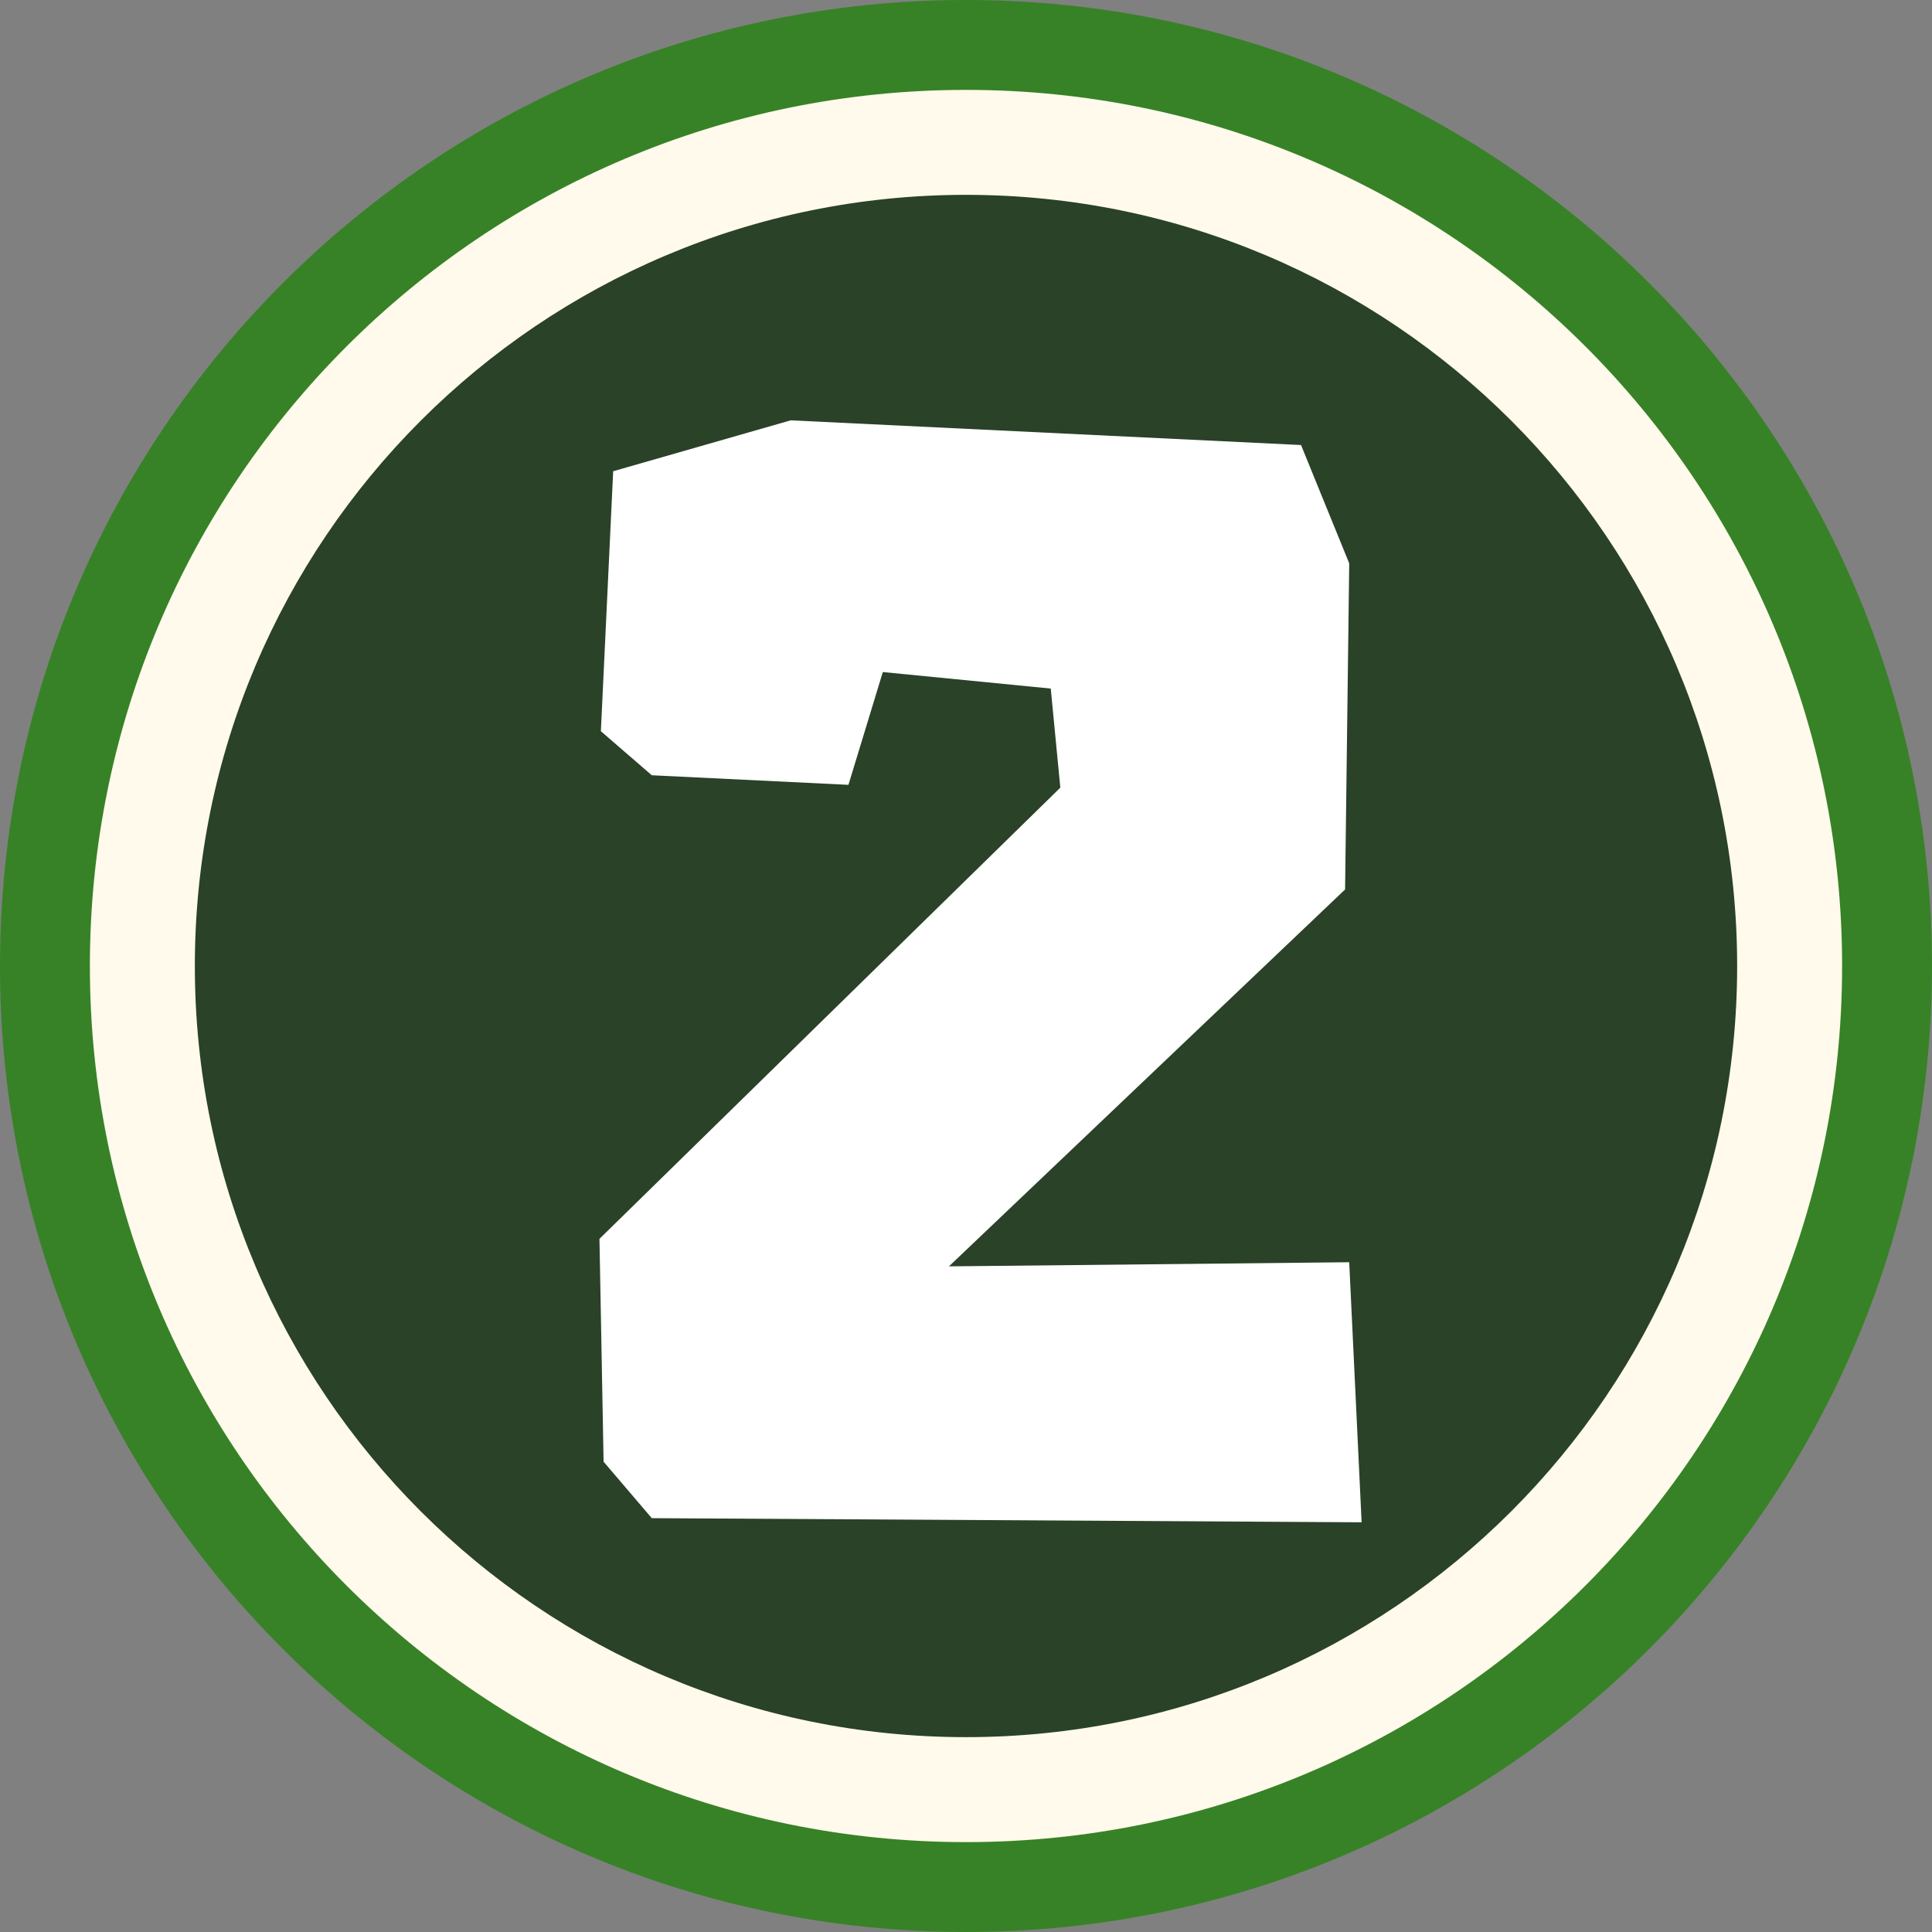 <?xml version="1.0" encoding="UTF-8" standalone="no"?>
<svg
   width="399.302"
   zoomAndPan="magnify"
   viewBox="0 0 299.477 299.477"
   height="399.302"
   preserveAspectRatio="xMidYMid"
   version="1.0"
   id="svg15"
   xmlns="http://www.w3.org/2000/svg"
   xmlns:svg="http://www.w3.org/2000/svg">
  <rect x="0" y="0" width="299.477" height="299.477" fill="#808080" stroke="none"/>
  <defs
     id="defs6">
    <clipPath
       id="0adc0b45db">
      <path
         d="M 0.262,43.082 H 299.738 V 342.559 H 0.262 Z m 0,0"
         clip-rule="nonzero"
         id="path1" />
    </clipPath>
    <clipPath
       id="067de800b1">
      <path
         d="m 150,43.082 c -82.699,0 -149.738,67.039 -149.738,149.738 0,82.699 67.039,149.738 149.738,149.738 82.699,0 149.738,-67.039 149.738,-149.738 C 299.738,110.121 232.699,43.082 150,43.082 Z m 0,0"
         clip-rule="nonzero"
         id="path2" />
    </clipPath>
    <clipPath
       id="509c9990b3">
      <path
         d="M 14.195,57.016 H 285.805 V 328.625 H 14.195 Z m 0,0"
         clip-rule="nonzero"
         id="path3" />
    </clipPath>
    <clipPath
       id="fa1fa7311c">
      <path
         d="m 150,57.016 c -75.004,0 -135.805,60.801 -135.805,135.805 0,75.004 60.801,135.805 135.805,135.805 75.004,0 135.805,-60.801 135.805,-135.805 0,-75.004 -60.801,-135.805 -135.805,-135.805 z m 0,0"
         clip-rule="nonzero"
         id="path4" />
    </clipPath>
    <clipPath
       id="a9aa2a51d7">
      <path
         d="M 30.465,73.285 H 269.535 V 312.355 H 30.465 Z m 0,0"
         clip-rule="nonzero"
         id="path5" />
    </clipPath>
    <clipPath
       id="993fb5e817">
      <path
         d="m 150,73.285 c -66.02,0 -119.535,53.516 -119.535,119.535 0,66.02 53.516,119.535 119.535,119.535 66.02,0 119.535,-53.516 119.535,-119.535 C 269.535,126.801 216.02,73.285 150,73.285 Z m 0,0"
         clip-rule="nonzero"
         id="path6" />
    </clipPath>
  </defs>
  <g
     clip-path="url(#0adc0b45db)"
     id="g8"
     transform="translate(-0.262,-43.082)">
    <g
       clip-path="url(#067de800b1)"
       id="g7">
      <path
         fill="#378227"
         d="M 0.262,43.082 H 299.738 V 342.559 H 0.262 Z m 0,0"
         fill-opacity="1"
         fill-rule="nonzero"
         id="path7" />
    </g>
  </g>
  <g
     clip-path="url(#509c9990b3)"
     id="g10"
     transform="translate(-0.262,-43.082)">
    <g
       clip-path="url(#fa1fa7311c)"
       id="g9">
      <path
         fill="#fffaeb"
         d="M 14.195,57.016 H 285.805 V 328.625 H 14.195 Z m 0,0"
         fill-opacity="1"
         fill-rule="nonzero"
         id="path8" />
    </g>
  </g>
  <g
     clip-path="url(#a9aa2a51d7)"
     id="g12"
     transform="translate(-0.262,-43.082)">
    <g
       clip-path="url(#993fb5e817)"
       id="g11">
      <path
         fill="#2a4227"
         d="M 30.465,73.285 H 269.535 V 312.355 H 30.465 Z m 0,0"
         fill-opacity="1"
         fill-rule="nonzero"
         id="path10" />
    </g>
  </g>
  <g
     fill="#ffffff"
     fill-opacity="1"
     id="g15"
     transform="translate(-0.262,-43.082)">
    <g
       transform="translate(88.919,278.833)"
       id="g14">
      <g
         id="g13">
        <path
           d="m 120.484,-40.094 1.922,40.312 -110.031,-0.641 -7.469,-8.75 -0.641,-34.547 71.438,-69.938 -1.484,-15.359 -26.031,-2.562 -5.328,17.484 -30.484,-1.484 -7.891,-6.828 1.906,-40.297 27.516,-7.891 79.109,3.828 7.469,18.344 -0.641,50.547 -61.406,58.422 z m 0,0"
           id="path12" />
      </g>
    </g>
  </g>
</svg>
